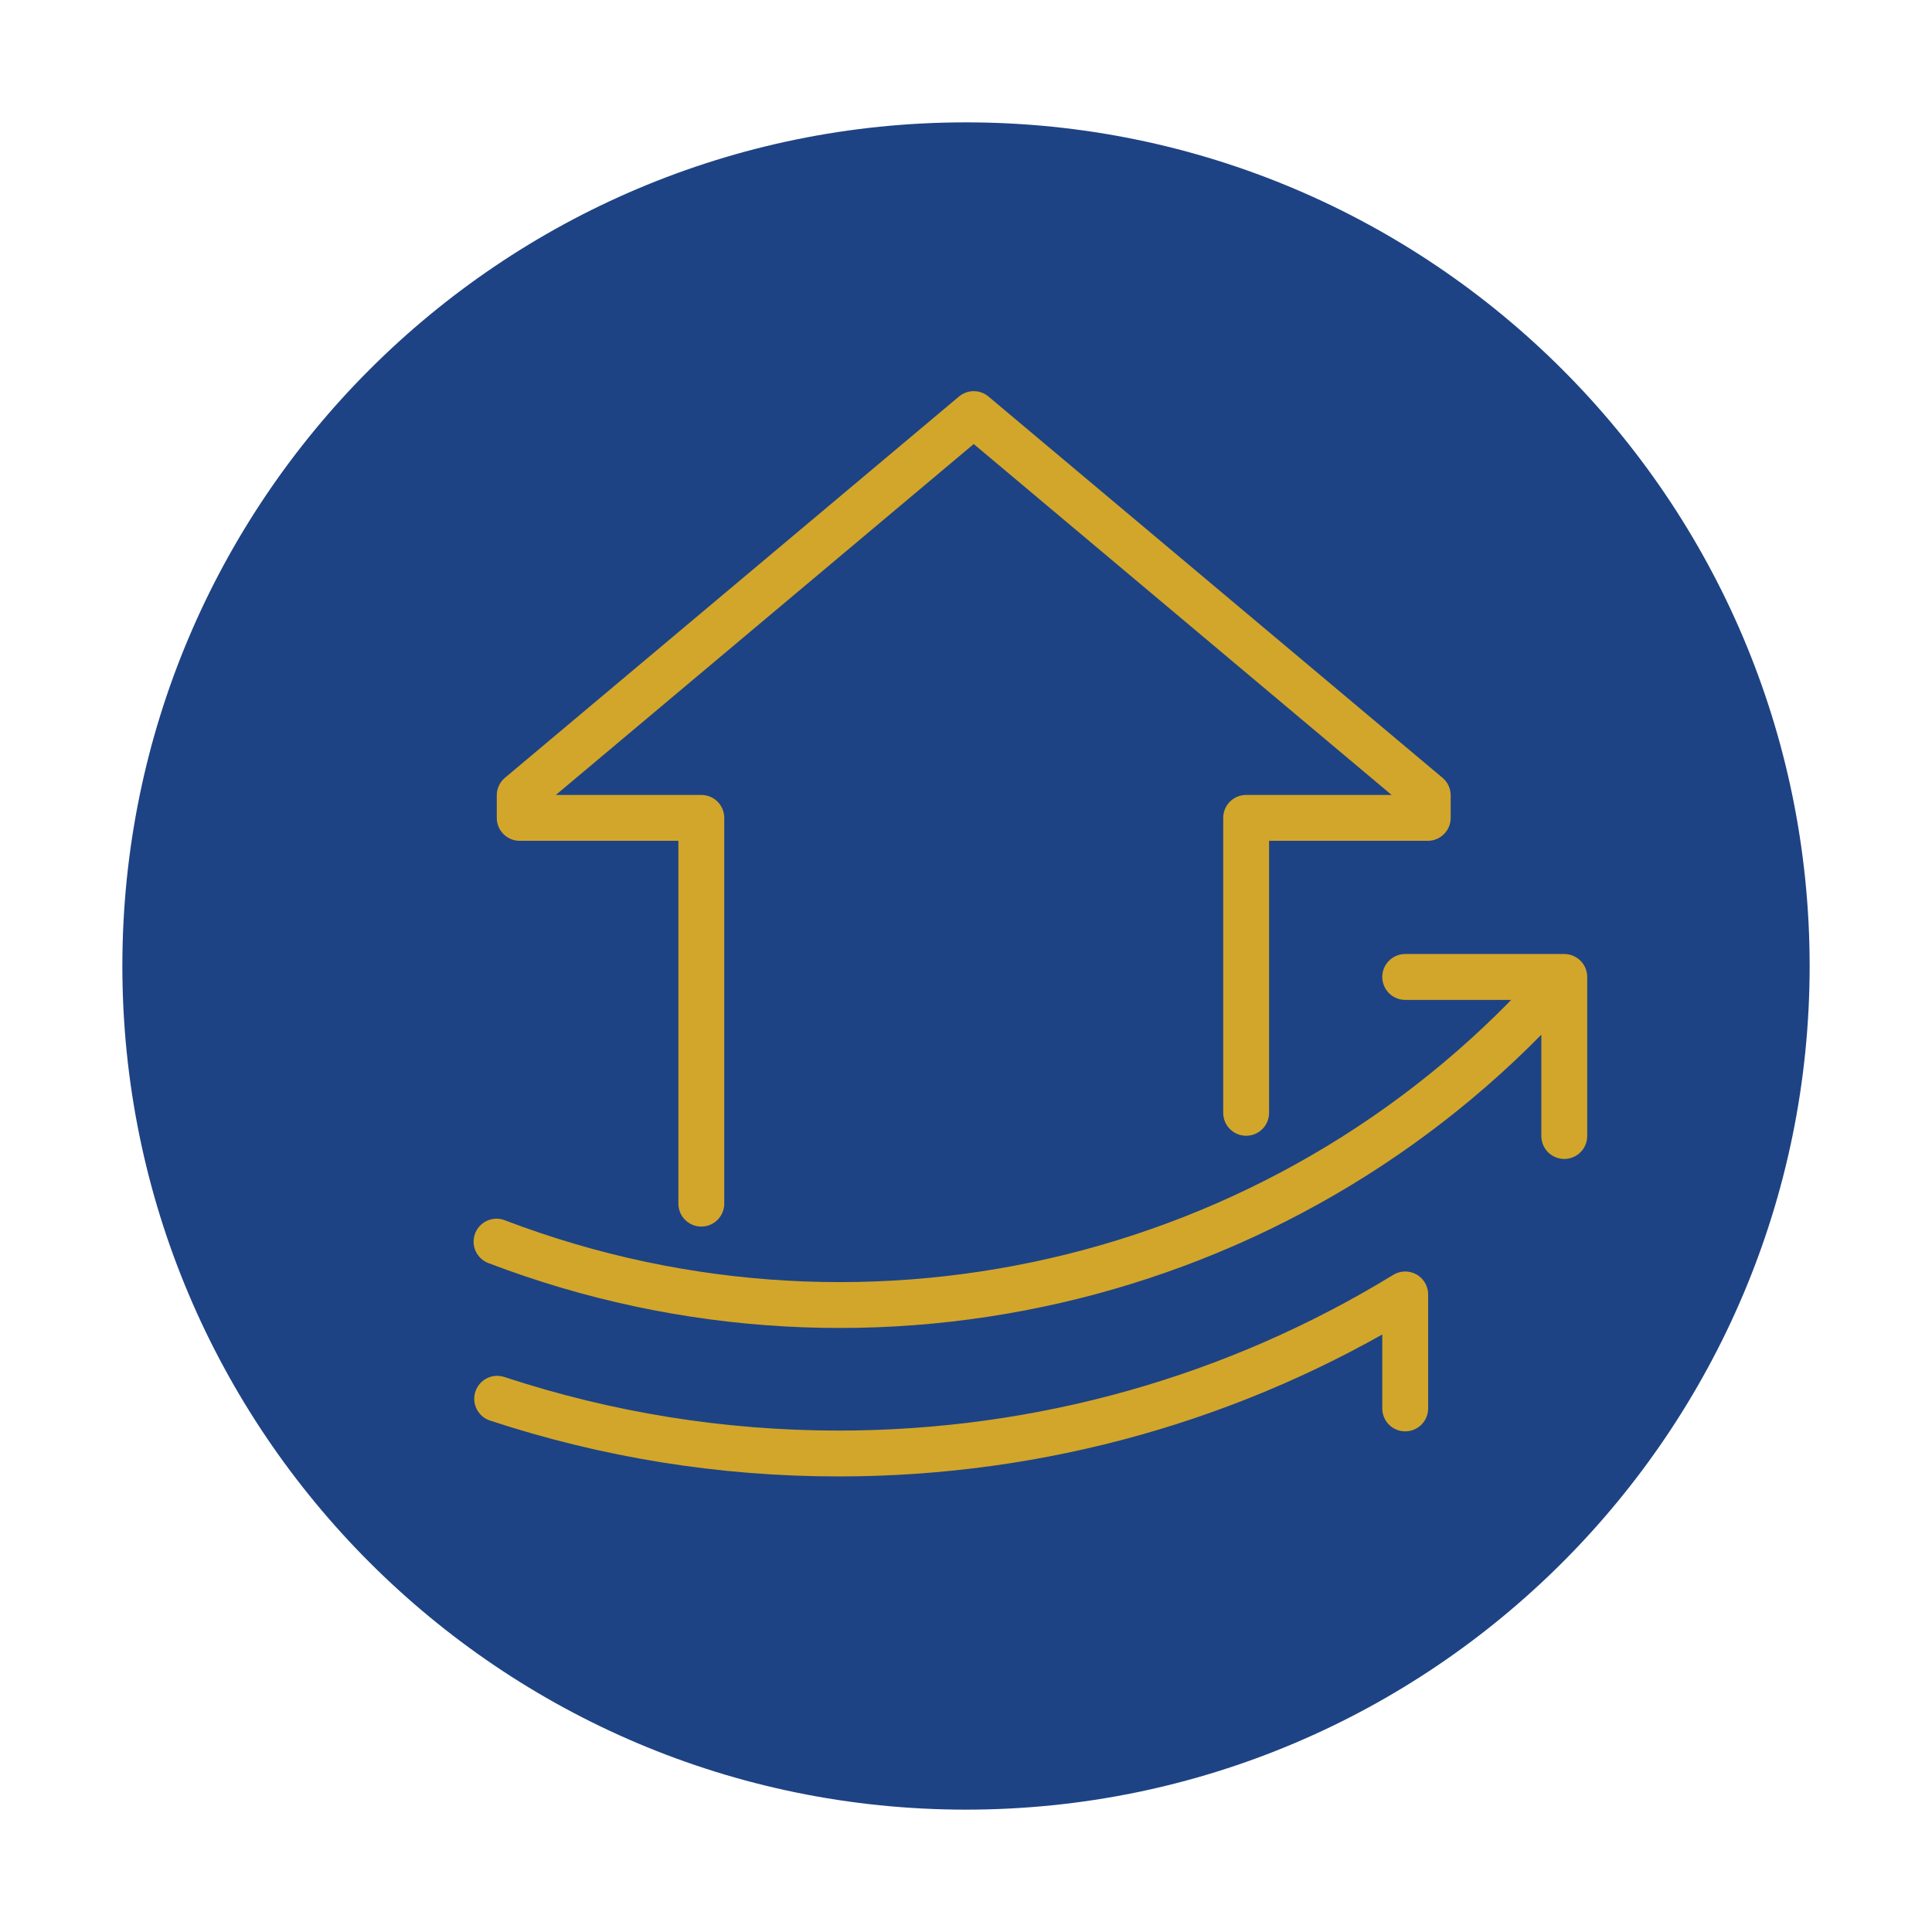 <?xml version="1.0" encoding="UTF-8"?> <svg xmlns="http://www.w3.org/2000/svg" xmlns:xlink="http://www.w3.org/1999/xlink" version="1.1" id="Layer_1" x="0px" y="0px" viewBox="0 0 300 300" style="enable-background:new 0 0 300 300;" xml:space="preserve"> <style type="text/css"> .st0{fill:#1E4384;} .st1{fill:none;stroke:#D2A62A;stroke-width:7.121;stroke-linecap:round;stroke-linejoin:round;stroke-miterlimit:10;} </style> <g> <path class="st0" d="M150,281c72.3,0,131-58.7,131-131c0-72.3-58.7-131-131-131S19,77.7,19,150C19,222.3,77.7,281,150,281L150,281z "></path> <path class="st1" d="M108.9,186.9l0-59.9H80.7v-3.5l70.5-59.2l70.5,59.2v3.5h-28.2l0,45.8 M77.1,192.8 c58.6,22.4,124.8,5.7,165.7-41.1 M218.2,151.7h24.7v24.7 M218.2,218.7V201c-26.3,16.1-56.6,24.7-88,24.7c-18.2,0-36-2.9-53-8.5"></path> </g> </svg> 